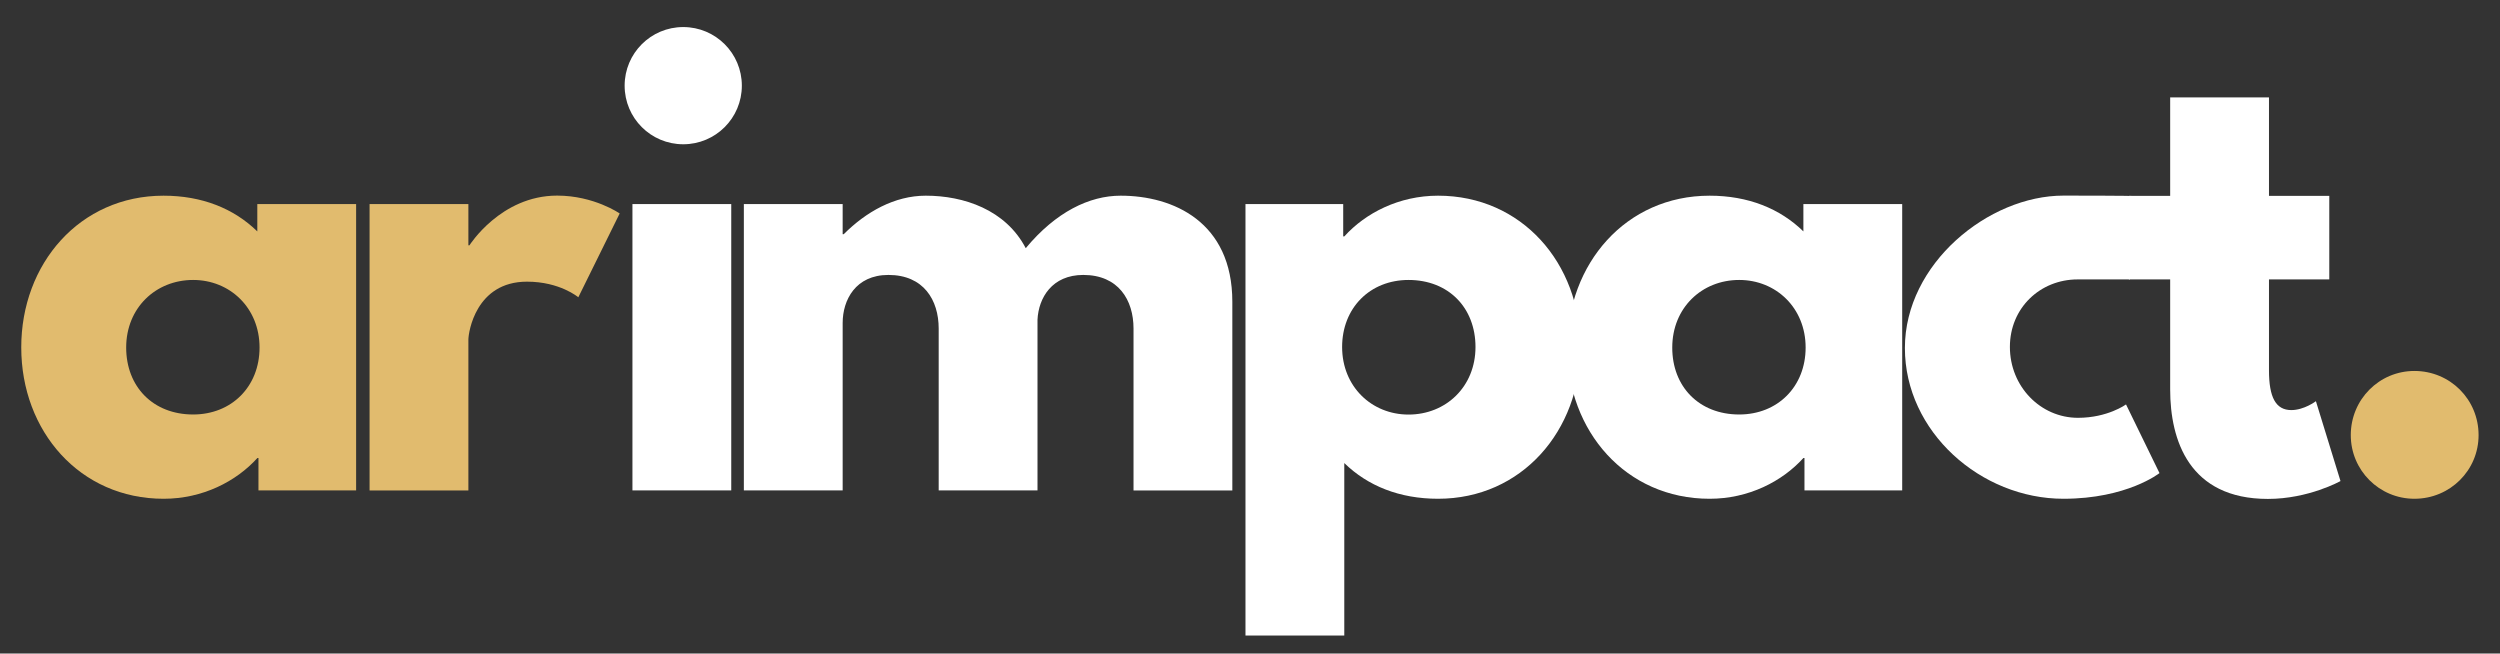 <svg xmlns="http://www.w3.org/2000/svg" xmlns:xlink="http://www.w3.org/1999/xlink" id="Layer_1" x="0px" y="0px" viewBox="0 0 3233.5 845.3" style="enable-background:new 0 0 3233.5 845.3;" xml:space="preserve"><rect x="0" y="0" width="3233.5" height="845.3" fill="#333333" stroke="none"/><style type="text/css">	.st0{fill:#FFFFFF;}	.st1{fill:#E1BB6E;}</style><g>	<path class="st0" d="M2806.9,126h127.8v127.3h78v108.1h-78v117.7c0,34.7,8.7,51.3,28.9,51.3c16.6,0,31.8-11.5,31.8-11.5l31.8,103.3  c0,0-41.2,23.1-93.9,23.1c-101.8,0-126.4-75.8-126.4-141.5V361.4h-53.4V253.3h53.4V126z"></path>	<path class="st0" d="M959.5,110.8c0,41.9-33.9,75.8-75.8,75.8c-41.9,0-75.8-33.9-75.8-75.8S841.8,35,883.7,35  C925.6,35,959.5,68.9,959.5,110.8z M818,634.3h127.8V263.9H818V634.3z"></path>	<path class="st0" d="M962.1,263.9h127.8v39h1.4c28.9-28.9,65.7-49.8,106.1-49.8c49.1,0,103.3,18.1,129.3,67.9  c39-46.9,82.3-67.9,122.8-67.9c67.9,0,144.4,33.9,144.4,137.2v244.1h-127.8V424.9c0-36.8-19.5-69.3-65-69.3  c-40.4,0-57.8,29.6-59.2,57.8v220.9h-127.8V424.9c0-36.8-19.5-69.3-65-69.3c-42.6,0-59.2,32.5-59.2,62.1v216.6H962.1V263.9z"></path>	<path class="st0" d="M1860,645.1c-49.8,0-91-16.6-121.3-46.2V822h-127.8V263.9h126.4v41.9h1.4c27.4-30.3,70.8-52.7,121.3-52.7  c108.3,0,184.1,87.4,184.1,195.7C2044.1,557,1968.3,645.1,1860,645.1z M1821.8,362.1c-49.8,0-85.9,36.1-85.9,86.7  c0,51.3,38.3,87.4,85.9,87.4c48.4,0,86.6-36.1,86.6-87.4C1908.4,398.2,1873.7,362.1,1821.8,362.1z"></path>	<path class="st0" d="M2211.2,253.1c49.8,0,91,16.6,121.3,46.2v-35.4h127.8v370.4h-126.4v-41.9h-1.4  c-27.4,30.3-70.8,52.7-121.3,52.7c-108.3,0-184.1-87.4-184.1-195.7C2027.1,341.1,2102.9,253.1,2211.2,253.1z M2249.5,536.1  c49.8,0,85.9-36.1,85.9-86.6c0-51.3-38.3-87.4-85.9-87.4c-48.4,0-86.6,36.1-86.6,87.4C2162.8,500,2197.5,536.1,2249.5,536.1z"></path>	<path class="st0" d="M2599.6,448.7c0,51.3,39.7,91.7,88.1,91.7c38.3,0,62.1-17.3,62.1-17.3l43.3,88.8c0,0-41.9,33.2-124.2,33.2  c-106.9,0-205.1-86.6-205.1-195c0-109,108.1-197.1,205.1-197.1c82.3,0,95.2,0.6,95.2,0.6l-9.2,107.8c0,0-29.6,0-67.9,0  C2638.8,361.5,2599.6,398.2,2599.6,448.7z"></path>	<path class="st1" d="M3205.8,562.8c0,45.5-36.8,82.3-83,82.3c-45.5,0-82.3-36.8-82.3-82.3c0-46.2,36.8-83,82.3-83  C3169,479.8,3205.8,516.6,3205.8,562.8z"></path></g><g>	<path class="st1" d="M211.5,253.1c49.8,0,91,16.6,121.3,46.2v-35.4h127.8v370.4H334.3v-41.9h-1.4c-27.4,30.3-70.8,52.7-121.3,52.7  c-108.3,0-184.1-87.4-184.1-195.7C27.4,341.1,103.2,253.1,211.5,253.1z M249.8,536.1c49.8,0,85.9-36.1,85.9-86.6  c0-51.3-38.3-87.4-85.9-87.4c-48.4,0-86.6,36.1-86.6,87.4C163.2,500,197.8,536.1,249.8,536.1z"></path>	<path class="st1" d="M478,263.9h127.8v53.4h1.4c0,0,40.4-64.3,113.4-64.3c47.7,0,80.9,23.1,80.9,23.1L748,384.5  c0,0-23.8-20.2-66.4-20.2c-66.4,0-75.8,65.7-75.8,75.1v195H478V263.9z"></path></g></svg>